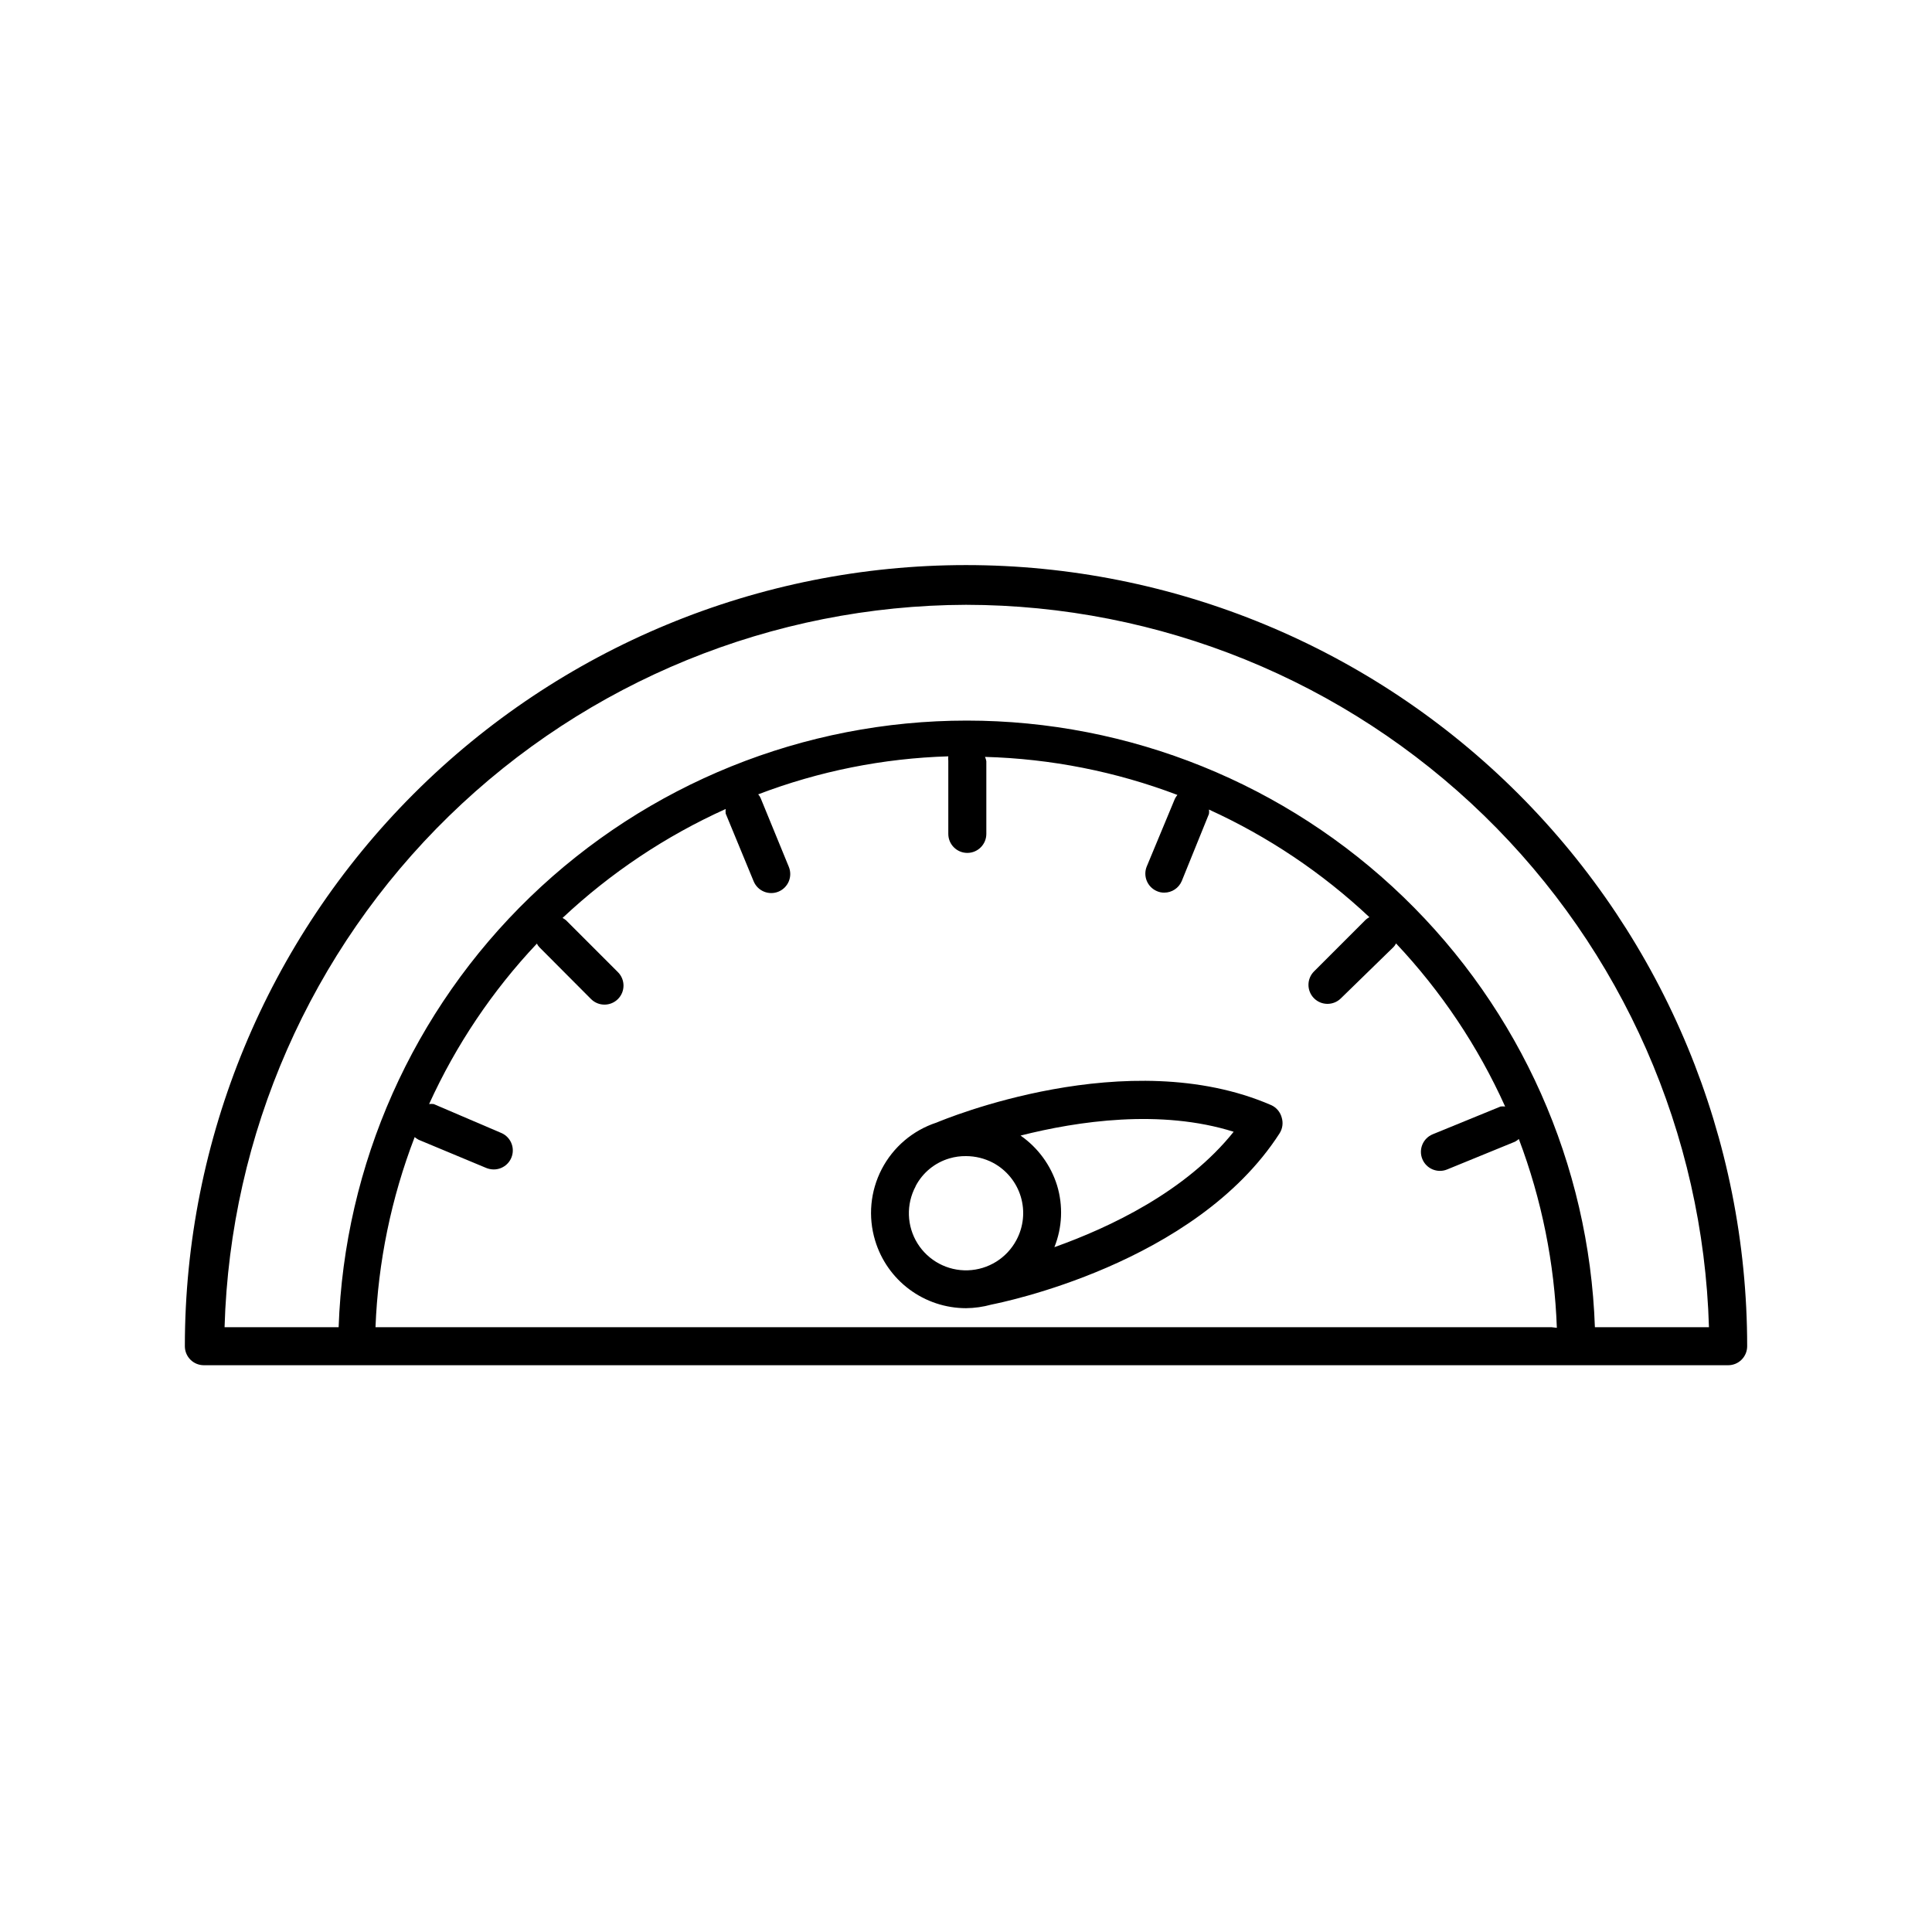 <?xml version="1.0" encoding="UTF-8"?>
<!-- Uploaded to: ICON Repo, www.svgrepo.com, Generator: ICON Repo Mixer Tools -->
<svg fill="#000000" width="800px" height="800px" version="1.1" viewBox="144 144 512 512" xmlns="http://www.w3.org/2000/svg">
 <g>
  <path d="m198.02 505.8h403.96c1.336 0 2.617-0.527 3.562-1.473 0.945-0.945 1.477-2.227 1.477-3.562 0-54.906-21.812-107.56-60.637-146.38-38.82-38.824-91.477-60.633-146.38-60.633-54.906 0-107.56 21.809-146.38 60.633-38.824 38.824-60.633 91.477-60.633 146.38 0 1.336 0.531 2.617 1.473 3.562 0.945 0.945 2.227 1.473 3.562 1.473zm201.98-201.52c51.266 0.059 100.49 20.078 137.25 55.816 36.758 35.738 58.148 84.387 59.641 135.63h-30.23 0.004c-1.504-43.145-19.699-84.023-50.75-114.01-31.055-29.992-72.539-46.754-115.71-46.754s-84.656 16.762-115.71 46.754c-31.055 29.988-49.25 70.867-50.75 114.01h-30.23c1.492-51.176 22.828-99.766 59.496-135.49 36.668-35.727 85.793-55.793 136.99-55.957zm155.22 191.45h-311.71c0.672-17.25 4.18-34.27 10.379-50.383 0.332 0.266 0.688 0.5 1.059 0.707l17.887 7.457h-0.004c0.625 0.254 1.293 0.391 1.965 0.402 2.434 0.031 4.539-1.68 5.008-4.066 0.469-2.383-0.832-4.766-3.094-5.656l-17.781-7.609c-0.402-0.047-0.809-0.047-1.211 0 7.117-15.648 16.77-30.016 28.566-42.52 0.16 0.355 0.379 0.68 0.656 0.957l13.703 13.754c1.973 1.961 5.168 1.949 7.129-0.027 1.961-1.973 1.949-5.164-0.027-7.129l-13.703-13.703c-0.293-0.25-0.613-0.473-0.957-0.652 12.719-11.941 27.324-21.695 43.227-28.871-0.047 0.402-0.047 0.809 0 1.211l7.406 17.938v-0.004c1.047 2.57 3.977 3.809 6.551 2.773 1.246-0.504 2.238-1.484 2.762-2.723 0.52-1.242 0.523-2.637 0.008-3.879l-7.457-18.188c-0.156-0.371-0.379-0.711-0.652-1.008 16.113-6.148 33.141-9.555 50.379-10.074-0.051 0.383-0.051 0.773 0 1.156v19.398c0 2.781 2.258 5.039 5.039 5.039s5.039-2.258 5.039-5.039v-19.246c-0.062-0.402-0.184-0.789-0.355-1.16 17.441 0.477 34.676 3.883 50.988 10.078-0.25 0.316-0.469 0.652-0.656 1.008l-7.457 17.938v-0.004c-1.051 2.547 0.141 5.465 2.672 6.551 0.617 0.277 1.289 0.414 1.965 0.402 2.019 0 3.844-1.211 4.633-3.074l7.207-17.781c0.062-0.387 0.062-0.777 0-1.16 15.633 7.121 30 16.754 42.52 28.516-0.34 0.184-0.66 0.402-0.957 0.656l-13.703 13.703c-0.949 0.941-1.484 2.223-1.488 3.559-0.004 1.336 0.52 2.621 1.465 3.57 1.961 1.973 5.152 1.984 7.129 0.023l13.953-13.602c0.273-0.277 0.496-0.602 0.656-0.957 11.973 12.703 21.742 27.312 28.918 43.227-0.402-0.051-0.809-0.051-1.211 0l-17.984 7.356c-2.574 1.059-3.805 4-2.746 6.574 1.059 2.574 4 3.805 6.574 2.746l17.984-7.356h0.004c0.359-0.199 0.695-0.438 1.008-0.707 6.059 16.02 9.461 32.918 10.074 50.031z"/>
  <path d="m480.91 436.88c-38.039-16.523-86.707 3.777-88.77 4.637v-0.004c-6.25 2.059-11.441 6.481-14.473 12.316s-3.66 12.625-1.75 18.922c1.555 5.176 4.738 9.719 9.074 12.945 4.336 3.231 9.598 4.981 15.008 4.988 2.281-0.023 4.551-0.348 6.75-0.957 2.215-0.453 53.957-10.629 76.328-45.344 0.805-1.238 1.023-2.766 0.602-4.18-0.375-1.469-1.391-2.691-2.769-3.324zm-94.262 21.461c1.863-3.57 5.102-6.227 8.969-7.356 1.422-0.422 2.898-0.625 4.383-0.605 2.492 0.004 4.945 0.609 7.152 1.766 3.547 1.891 6.195 5.117 7.359 8.965 1.16 3.848 0.742 8-1.164 11.539-2.547 4.769-7.441 7.816-12.848 7.996-5.402 0.18-10.492-2.539-13.352-7.129-2.856-4.59-3.047-10.355-0.5-15.125zm36.777 16.172c2.094-5.219 2.34-10.996 0.707-16.375-1.668-5.352-5.07-9.996-9.676-13.199 15.113-3.828 37.129-7.106 56.477-1.008-12.645 15.82-32.797 25.344-47.508 30.582z"/>
 </g>
</svg>